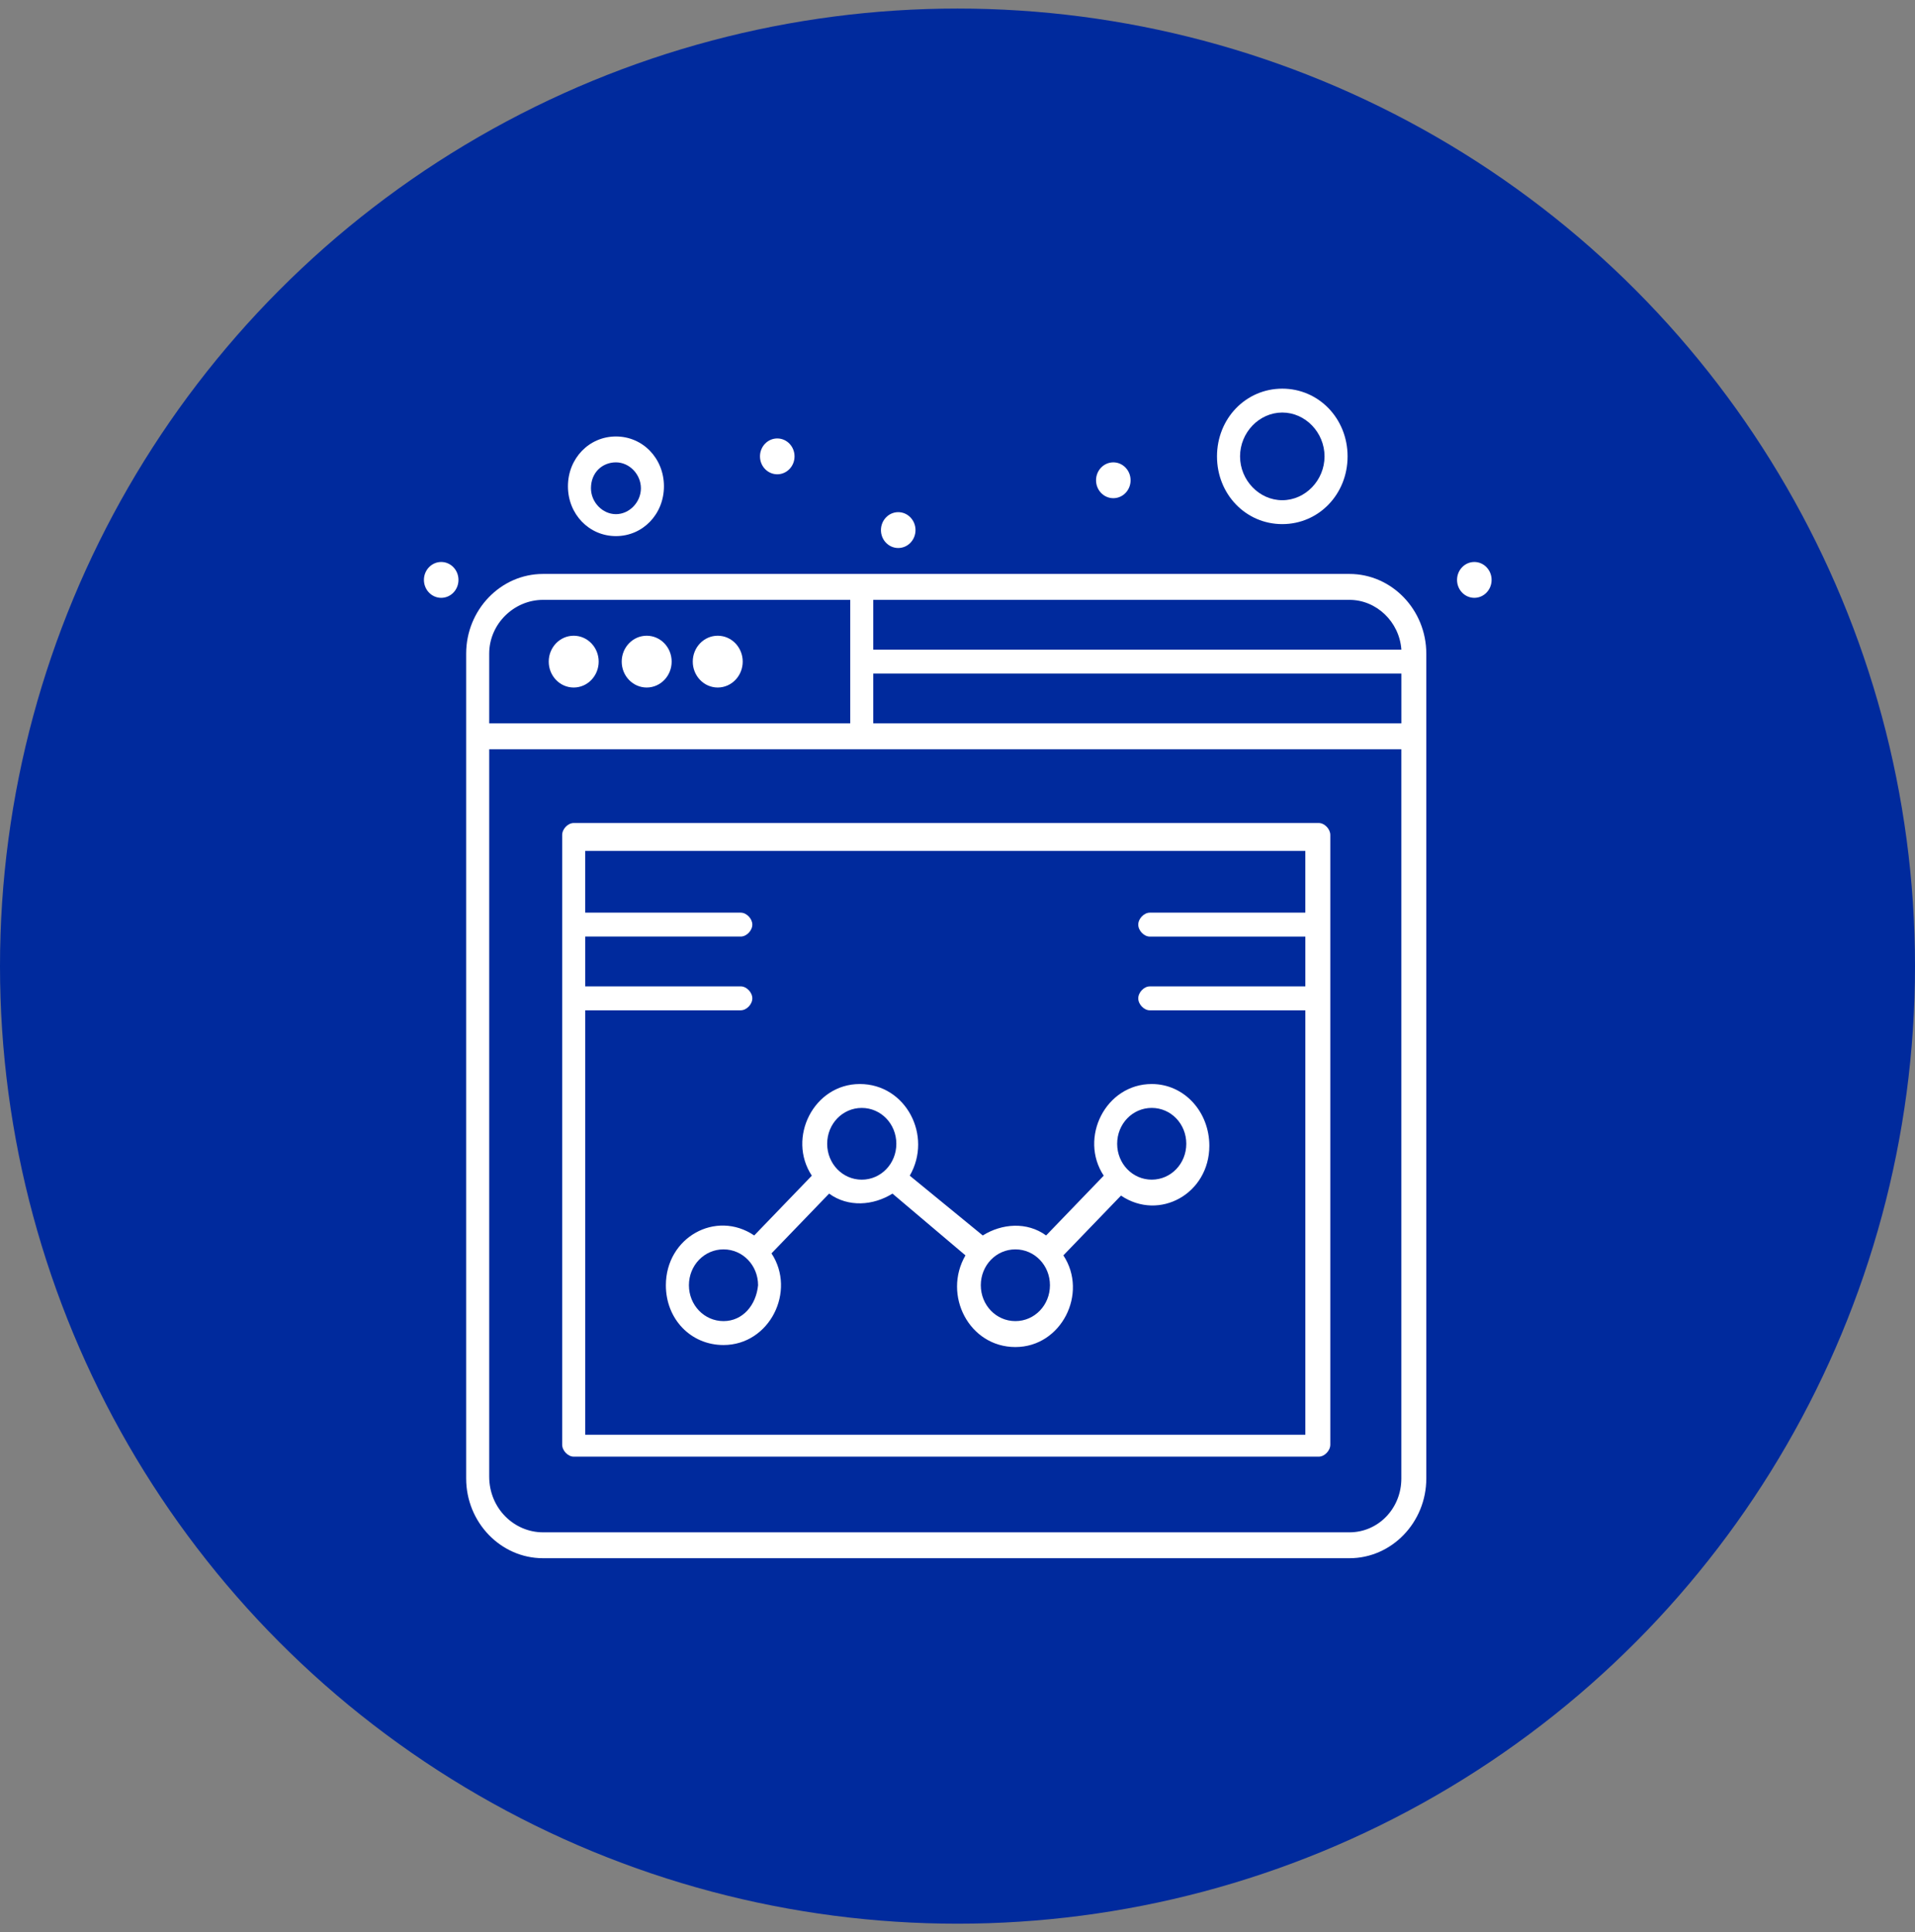 <?xml version="1.0" encoding="UTF-8"?> <svg xmlns="http://www.w3.org/2000/svg" width="112" height="113" viewBox="0 0 112 113" fill="none"><rect x="0" y="0" width="112" height="113" fill="#808080" stroke="none"/><circle cx="56" cy="56.5" r="56" fill="#002A9D"></circle><path d="M67.36 63.395C64.664 63.395 63.092 66.541 64.552 68.755L61.183 72.251C60.06 71.435 58.6 71.552 57.477 72.251L53.208 68.755C54.555 66.424 52.984 63.395 50.288 63.395C47.591 63.395 46.02 66.541 47.48 68.755L44.111 72.251C41.864 70.736 38.944 72.368 38.944 75.164C38.944 77.144 40.404 78.659 42.314 78.659C45.008 78.659 46.581 75.513 45.121 73.299L48.491 69.804C49.614 70.619 51.074 70.503 52.197 69.804L56.465 73.416C55.117 75.746 56.689 78.777 59.385 78.777C62.08 78.777 63.654 75.631 62.192 73.416L65.562 69.92C67.808 71.435 70.729 69.804 70.729 67.007C70.729 65.025 69.269 63.395 67.36 63.395ZM42.315 77.26C41.192 77.26 40.292 76.328 40.292 75.162C40.292 73.997 41.192 73.065 42.315 73.065C43.438 73.065 44.336 73.997 44.336 75.162C44.223 76.328 43.438 77.26 42.315 77.26ZM48.378 66.891C48.378 65.725 49.277 64.793 50.4 64.793C51.523 64.793 52.423 65.725 52.423 66.891C52.423 68.056 51.523 68.988 50.4 68.988C49.277 68.988 48.378 68.056 48.378 66.891ZM59.385 77.26C58.262 77.26 57.363 76.328 57.363 75.162C57.363 73.997 58.262 73.065 59.385 73.065C60.508 73.065 61.407 73.997 61.407 75.162C61.407 76.328 60.508 77.26 59.385 77.26ZM67.36 68.987C66.237 68.987 65.338 68.055 65.338 66.889C65.338 65.724 66.237 64.792 67.36 64.792C68.483 64.792 69.381 65.724 69.381 66.889C69.381 68.055 68.483 68.987 67.36 68.987Z" fill="white"></path><path d="M41.977 37.178C42.784 37.178 43.438 37.856 43.438 38.692C43.438 39.529 42.784 40.207 41.977 40.207C41.17 40.207 40.517 39.529 40.517 38.692C40.517 37.856 41.17 37.178 41.977 37.178Z" fill="white"></path><path d="M37.822 37.178C38.629 37.178 39.282 37.856 39.282 38.692C39.282 39.529 38.629 40.207 37.822 40.207C37.015 40.207 36.361 39.529 36.361 38.692C36.361 37.856 37.015 37.178 37.822 37.178Z" fill="white"></path><path d="M33.553 37.178C34.36 37.178 35.014 37.856 35.014 38.692C35.014 39.529 34.36 40.207 33.553 40.207C32.746 40.207 32.093 39.529 32.093 38.692C32.093 37.856 32.746 37.178 33.553 37.178Z" fill="white"></path><path d="M36.024 31.352C37.596 31.352 38.831 30.069 38.831 28.439C38.831 26.807 37.596 25.526 36.024 25.526C34.452 25.526 33.216 26.807 33.216 28.439C33.216 30.069 34.452 31.352 36.024 31.352ZM36.024 27.039C36.81 27.039 37.484 27.738 37.484 28.554C37.484 29.37 36.81 30.069 36.024 30.069C35.237 30.069 34.563 29.37 34.563 28.554C34.563 27.622 35.237 27.039 36.024 27.039Z" fill="white"></path><path d="M74.995 30.651C77.129 30.651 78.814 28.904 78.814 26.691C78.814 24.477 77.129 22.729 74.995 22.729C72.861 22.729 71.177 24.477 71.177 26.691C71.177 28.904 72.861 30.651 74.995 30.651ZM74.995 24.126C76.343 24.126 77.466 25.291 77.466 26.689C77.466 28.088 76.343 29.253 74.995 29.253C73.648 29.253 72.525 28.088 72.525 26.689C72.525 25.291 73.648 24.126 74.995 24.126Z" fill="white"></path><path d="M25.805 32.865C26.363 32.865 26.814 33.335 26.814 33.914C26.814 34.493 26.363 34.962 25.805 34.962C25.247 34.962 24.794 34.493 24.794 33.914C24.793 33.336 25.247 32.865 25.805 32.865Z" fill="white"></path><path d="M45.459 25.641C46.017 25.641 46.469 26.111 46.469 26.69C46.469 27.269 46.017 27.737 45.459 27.737C44.901 27.737 44.448 27.269 44.448 26.69C44.447 26.112 44.901 25.641 45.459 25.641Z" fill="white"></path><path d="M65.113 27.039C65.671 27.039 66.123 27.509 66.123 28.088C66.123 28.667 65.671 29.135 65.113 29.135C64.555 29.135 64.103 28.667 64.103 28.088C64.101 27.51 64.555 27.039 65.113 27.039Z" fill="white"></path><path d="M52.533 29.952C53.092 29.952 53.544 30.422 53.544 31.001C53.544 31.58 53.092 32.048 52.533 32.048C51.975 32.048 51.523 31.58 51.523 31.001C51.523 30.423 51.975 29.952 52.533 29.952Z" fill="white"></path><path d="M86.227 32.865C86.785 32.865 87.237 33.335 87.237 33.914C87.237 34.493 86.785 34.962 86.227 34.962C85.668 34.962 85.216 34.493 85.216 33.914C85.216 33.336 85.668 32.865 86.227 32.865Z" fill="white"></path><path d="M78.926 33.565H31.756C29.285 33.565 27.264 35.663 27.264 38.225V86.465C27.264 89.029 29.285 91.126 31.756 91.126H78.926C81.397 91.126 83.418 89.029 83.418 86.465V38.225C83.418 35.663 81.398 33.565 78.926 33.565ZM51.074 39.391H81.96V42.304H51.074V39.391ZM81.96 37.994H51.074V35.081H78.927C80.499 35.081 81.846 36.361 81.96 37.994ZM31.756 35.081H49.726V42.304H28.611V38.225C28.613 36.478 30.071 35.081 31.756 35.081ZM78.926 89.612H31.756C30.071 89.612 28.611 88.214 28.611 86.35V43.82H81.958V86.466C81.959 88.213 80.611 89.612 78.926 89.612Z" fill="white"></path><path d="M77.13 48.13H33.553C33.216 48.13 32.879 48.48 32.879 48.83V84.485C32.879 84.835 33.216 85.186 33.553 85.186H77.13C77.467 85.186 77.804 84.835 77.804 84.485V48.83C77.803 48.48 77.467 48.13 77.13 48.13ZM34.228 83.786V59.084H43.325C43.662 59.084 44 58.734 44 58.385C44 58.034 43.662 57.684 43.325 57.684H34.228V54.771H43.325C43.662 54.771 44 54.422 44 54.072C44 53.723 43.661 53.373 43.324 53.373H34.227V49.761H76.343V53.373H67.246C66.909 53.373 66.572 53.724 66.572 54.073C66.572 54.423 66.909 54.773 67.246 54.773H76.344V57.685H67.246C66.909 57.685 66.572 58.035 66.572 58.386C66.572 58.735 66.909 59.085 67.246 59.085H76.344V83.904H34.228V83.786Z" fill="white"></path></svg> 